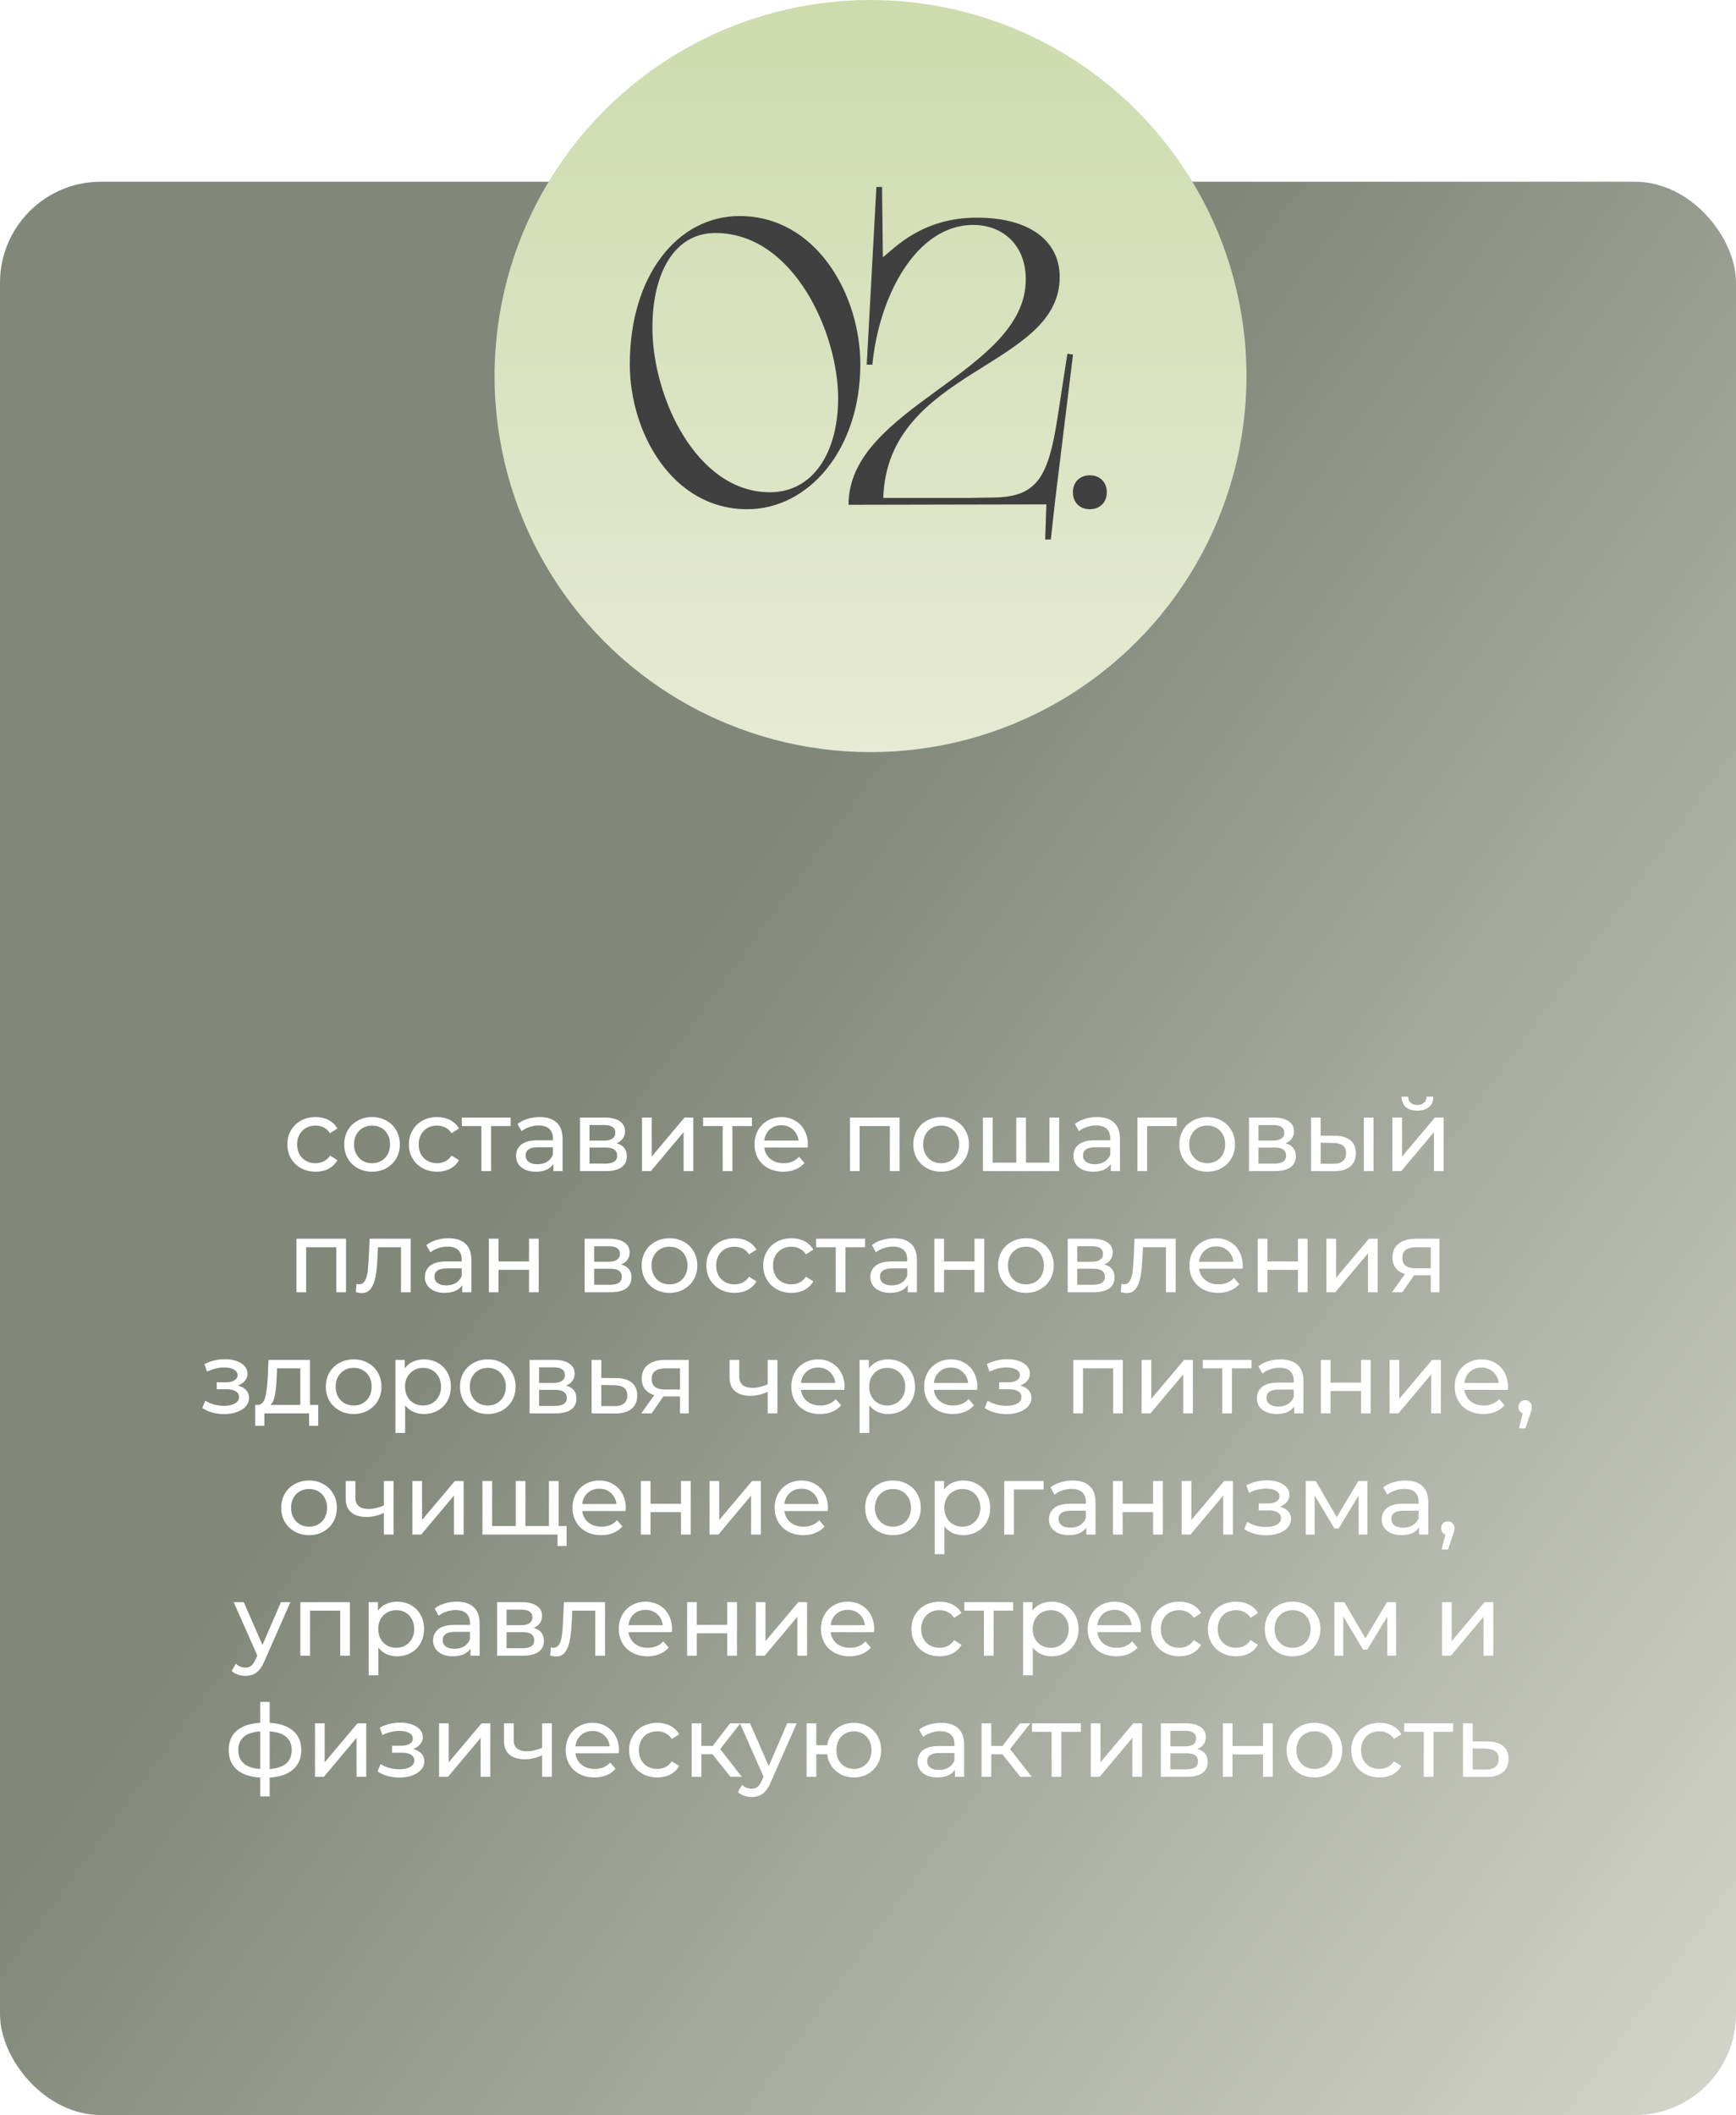 <?xml version="1.0" encoding="UTF-8"?> <svg xmlns="http://www.w3.org/2000/svg" width="344" height="419" viewBox="0 0 344 419" fill="none"><g filter="url(#filter0_b_9_51)"><rect y="36" width="344" height="383" rx="20" fill="url(#paint0_linear_9_51)"></rect></g><path d="M62.542 232.12C61.462 232.12 60.496 231.887 59.642 231.42C58.803 230.953 58.142 230.313 57.663 229.5C57.182 228.673 56.943 227.74 56.943 226.7C56.943 225.66 57.182 224.733 57.663 223.92C58.142 223.093 58.803 222.453 59.642 222C60.496 221.533 61.462 221.3 62.542 221.3C63.502 221.3 64.356 221.493 65.103 221.88C65.862 222.267 66.449 222.827 66.862 223.56L65.403 224.5C65.069 223.993 64.656 223.613 64.162 223.36C63.669 223.107 63.123 222.98 62.523 222.98C61.829 222.98 61.203 223.133 60.642 223.44C60.096 223.747 59.663 224.187 59.343 224.76C59.036 225.32 58.883 225.967 58.883 226.7C58.883 227.447 59.036 228.107 59.343 228.68C59.663 229.24 60.096 229.673 60.642 229.98C61.203 230.287 61.829 230.44 62.523 230.44C63.123 230.44 63.669 230.313 64.162 230.06C64.656 229.807 65.069 229.427 65.403 228.92L66.862 229.84C66.449 230.573 65.862 231.14 65.103 231.54C64.356 231.927 63.502 232.12 62.542 232.12ZM73.732 232.12C72.679 232.12 71.732 231.887 70.892 231.42C70.052 230.953 69.392 230.313 68.912 229.5C68.445 228.673 68.212 227.74 68.212 226.7C68.212 225.66 68.445 224.733 68.912 223.92C69.392 223.093 70.052 222.453 70.892 222C71.732 221.533 72.679 221.3 73.732 221.3C74.785 221.3 75.725 221.533 76.552 222C77.392 222.453 78.045 223.093 78.512 223.92C78.992 224.733 79.232 225.66 79.232 226.7C79.232 227.74 78.992 228.673 78.512 229.5C78.045 230.313 77.392 230.953 76.552 231.42C75.725 231.887 74.785 232.12 73.732 232.12ZM73.732 230.44C74.412 230.44 75.019 230.287 75.552 229.98C76.099 229.66 76.525 229.22 76.832 228.66C77.139 228.087 77.292 227.433 77.292 226.7C77.292 225.967 77.139 225.32 76.832 224.76C76.525 224.187 76.099 223.747 75.552 223.44C75.019 223.133 74.412 222.98 73.732 222.98C73.052 222.98 72.439 223.133 71.892 223.44C71.359 223.747 70.932 224.187 70.612 224.76C70.305 225.32 70.152 225.967 70.152 226.7C70.152 227.433 70.305 228.087 70.612 228.66C70.932 229.22 71.359 229.66 71.892 229.98C72.439 230.287 73.052 230.44 73.732 230.44ZM86.624 232.12C85.544 232.12 84.578 231.887 83.725 231.42C82.885 230.953 82.225 230.313 81.745 229.5C81.264 228.673 81.025 227.74 81.025 226.7C81.025 225.66 81.264 224.733 81.745 223.92C82.225 223.093 82.885 222.453 83.725 222C84.578 221.533 85.544 221.3 86.624 221.3C87.585 221.3 88.438 221.493 89.184 221.88C89.945 222.267 90.531 222.827 90.945 223.56L89.484 224.5C89.151 223.993 88.738 223.613 88.245 223.36C87.751 223.107 87.204 222.98 86.605 222.98C85.911 222.98 85.284 223.133 84.725 223.44C84.178 223.747 83.745 224.187 83.424 224.76C83.118 225.32 82.965 225.967 82.965 226.7C82.965 227.447 83.118 228.107 83.424 228.68C83.745 229.24 84.178 229.673 84.725 229.98C85.284 230.287 85.911 230.44 86.605 230.44C87.204 230.44 87.751 230.313 88.245 230.06C88.738 229.807 89.151 229.427 89.484 228.92L90.945 229.84C90.531 230.573 89.945 231.14 89.184 231.54C88.438 231.927 87.585 232.12 86.624 232.12ZM101.194 223.08H97.314V232H95.394V223.08H91.514V221.4H101.194V223.08ZM106.937 221.3C108.404 221.3 109.524 221.66 110.297 222.38C111.084 223.1 111.477 224.173 111.477 225.6V232H109.657V230.6C109.337 231.093 108.877 231.473 108.277 231.74C107.69 231.993 106.99 232.12 106.177 232.12C104.99 232.12 104.037 231.833 103.317 231.26C102.61 230.687 102.257 229.933 102.257 229C102.257 228.067 102.597 227.32 103.277 226.76C103.957 226.187 105.037 225.9 106.517 225.9H109.557V225.52C109.557 224.693 109.317 224.06 108.837 223.62C108.357 223.18 107.65 222.96 106.717 222.96C106.09 222.96 105.477 223.067 104.877 223.28C104.277 223.48 103.77 223.753 103.357 224.1L102.557 222.66C103.104 222.22 103.757 221.887 104.517 221.66C105.277 221.42 106.084 221.3 106.937 221.3ZM106.497 230.64C107.23 230.64 107.864 230.48 108.397 230.16C108.93 229.827 109.317 229.36 109.557 228.76V227.28H106.597C104.97 227.28 104.157 227.827 104.157 228.92C104.157 229.453 104.364 229.873 104.777 230.18C105.19 230.487 105.764 230.64 106.497 230.64ZM122.154 226.5C123.528 226.847 124.214 227.707 124.214 229.08C124.214 230.013 123.861 230.733 123.154 231.24C122.461 231.747 121.421 232 120.034 232H114.934V221.4H119.854C121.108 221.4 122.088 221.64 122.794 222.12C123.501 222.587 123.854 223.253 123.854 224.12C123.854 224.68 123.701 225.167 123.394 225.58C123.101 225.98 122.688 226.287 122.154 226.5ZM116.814 225.96H119.694C120.428 225.96 120.981 225.827 121.354 225.56C121.741 225.293 121.934 224.907 121.934 224.4C121.934 223.387 121.188 222.88 119.694 222.88H116.814V225.96ZM119.894 230.52C120.694 230.52 121.294 230.393 121.694 230.14C122.094 229.887 122.294 229.493 122.294 228.96C122.294 228.413 122.108 228.007 121.734 227.74C121.374 227.473 120.801 227.34 120.014 227.34H116.814V230.52H119.894ZM127.219 221.4H129.139V229.12L135.639 221.4H137.379V232H135.459V224.28L128.979 232H127.219V221.4ZM149.006 223.08H145.126V232H143.206V223.08H139.326V221.4H149.006V223.08ZM160.081 226.76C160.081 226.907 160.067 227.1 160.041 227.34H151.441C151.561 228.273 151.967 229.027 152.661 229.6C153.367 230.16 154.241 230.44 155.281 230.44C156.547 230.44 157.567 230.013 158.341 229.16L159.401 230.4C158.921 230.96 158.321 231.387 157.601 231.68C156.894 231.973 156.101 232.12 155.221 232.12C154.101 232.12 153.107 231.893 152.241 231.44C151.374 230.973 150.701 230.327 150.221 229.5C149.754 228.673 149.521 227.74 149.521 226.7C149.521 225.673 149.747 224.747 150.201 223.92C150.667 223.093 151.301 222.453 152.101 222C152.914 221.533 153.827 221.3 154.841 221.3C155.854 221.3 156.754 221.533 157.541 222C158.341 222.453 158.961 223.093 159.401 223.92C159.854 224.747 160.081 225.693 160.081 226.76ZM154.841 222.92C153.921 222.92 153.147 223.2 152.521 223.76C151.907 224.32 151.547 225.053 151.441 225.96H158.241C158.134 225.067 157.767 224.34 157.141 223.78C156.527 223.207 155.761 222.92 154.841 222.92ZM178.25 221.4V232H176.33V223.08H170.35V232H168.43V221.4H178.25ZM186.505 232.12C185.452 232.12 184.505 231.887 183.665 231.42C182.825 230.953 182.165 230.313 181.685 229.5C181.219 228.673 180.985 227.74 180.985 226.7C180.985 225.66 181.219 224.733 181.685 223.92C182.165 223.093 182.825 222.453 183.665 222C184.505 221.533 185.452 221.3 186.505 221.3C187.559 221.3 188.499 221.533 189.325 222C190.165 222.453 190.819 223.093 191.285 223.92C191.765 224.733 192.005 225.66 192.005 226.7C192.005 227.74 191.765 228.673 191.285 229.5C190.819 230.313 190.165 230.953 189.325 231.42C188.499 231.887 187.559 232.12 186.505 232.12ZM186.505 230.44C187.185 230.44 187.792 230.287 188.325 229.98C188.872 229.66 189.299 229.22 189.605 228.66C189.912 228.087 190.065 227.433 190.065 226.7C190.065 225.967 189.912 225.32 189.605 224.76C189.299 224.187 188.872 223.747 188.325 223.44C187.792 223.133 187.185 222.98 186.505 222.98C185.825 222.98 185.212 223.133 184.665 223.44C184.132 223.747 183.705 224.187 183.385 224.76C183.079 225.32 182.925 225.967 182.925 226.7C182.925 227.433 183.079 228.087 183.385 228.66C183.705 229.22 184.132 229.66 184.665 229.98C185.212 230.287 185.825 230.44 186.505 230.44ZM209.878 221.4V232H194.778V221.4H196.698V230.32H201.378V221.4H203.298V230.32H207.958V221.4H209.878ZM217.386 221.3C218.853 221.3 219.973 221.66 220.746 222.38C221.533 223.1 221.926 224.173 221.926 225.6V232H220.106V230.6C219.786 231.093 219.326 231.473 218.726 231.74C218.139 231.993 217.439 232.12 216.626 232.12C215.439 232.12 214.486 231.833 213.766 231.26C213.059 230.687 212.706 229.933 212.706 229C212.706 228.067 213.046 227.32 213.726 226.76C214.406 226.187 215.486 225.9 216.966 225.9H220.006V225.52C220.006 224.693 219.766 224.06 219.286 223.62C218.806 223.18 218.099 222.96 217.166 222.96C216.539 222.96 215.926 223.067 215.326 223.28C214.726 223.48 214.219 223.753 213.806 224.1L213.006 222.66C213.553 222.22 214.206 221.887 214.966 221.66C215.726 221.42 216.533 221.3 217.386 221.3ZM216.946 230.64C217.679 230.64 218.313 230.48 218.846 230.16C219.379 229.827 219.766 229.36 220.006 228.76V227.28H217.046C215.419 227.28 214.606 227.827 214.606 228.92C214.606 229.453 214.813 229.873 215.226 230.18C215.639 230.487 216.213 230.64 216.946 230.64ZM233.183 223.08H227.303V232H225.383V221.4H233.183V223.08ZM239.22 232.12C238.167 232.12 237.22 231.887 236.38 231.42C235.54 230.953 234.88 230.313 234.4 229.5C233.934 228.673 233.7 227.74 233.7 226.7C233.7 225.66 233.934 224.733 234.4 223.92C234.88 223.093 235.54 222.453 236.38 222C237.22 221.533 238.167 221.3 239.22 221.3C240.274 221.3 241.214 221.533 242.04 222C242.88 222.453 243.534 223.093 244 223.92C244.48 224.733 244.72 225.66 244.72 226.7C244.72 227.74 244.48 228.673 244 229.5C243.534 230.313 242.88 230.953 242.04 231.42C241.214 231.887 240.274 232.12 239.22 232.12ZM239.22 230.44C239.9 230.44 240.507 230.287 241.04 229.98C241.587 229.66 242.014 229.22 242.32 228.66C242.627 228.087 242.78 227.433 242.78 226.7C242.78 225.967 242.627 225.32 242.32 224.76C242.014 224.187 241.587 223.747 241.04 223.44C240.507 223.133 239.9 222.98 239.22 222.98C238.54 222.98 237.927 223.133 237.38 223.44C236.847 223.747 236.42 224.187 236.1 224.76C235.794 225.32 235.64 225.967 235.64 226.7C235.64 227.433 235.794 228.087 236.1 228.66C236.42 229.22 236.847 229.66 237.38 229.98C237.927 230.287 238.54 230.44 239.22 230.44ZM254.713 226.5C256.086 226.847 256.773 227.707 256.773 229.08C256.773 230.013 256.419 230.733 255.713 231.24C255.019 231.747 253.979 232 252.593 232H247.493V221.4H252.413C253.666 221.4 254.646 221.64 255.353 222.12C256.059 222.587 256.413 223.253 256.413 224.12C256.413 224.68 256.259 225.167 255.953 225.58C255.659 225.98 255.246 226.287 254.713 226.5ZM249.373 225.96H252.253C252.986 225.96 253.539 225.827 253.913 225.56C254.299 225.293 254.493 224.907 254.493 224.4C254.493 223.387 253.746 222.88 252.253 222.88H249.373V225.96ZM252.453 230.52C253.253 230.52 253.853 230.393 254.253 230.14C254.653 229.887 254.853 229.493 254.853 228.96C254.853 228.413 254.666 228.007 254.293 227.74C253.933 227.473 253.359 227.34 252.573 227.34H249.373V230.52H252.453ZM264.558 225C265.891 225.013 266.911 225.32 267.618 225.92C268.325 226.52 268.678 227.367 268.678 228.46C268.678 229.607 268.291 230.493 267.518 231.12C266.758 231.733 265.665 232.033 264.238 232.02L259.778 232V221.4H261.698V224.98L264.558 225ZM270.258 221.4H272.178V232H270.258V221.4ZM264.098 230.56C264.965 230.573 265.618 230.4 266.058 230.04C266.511 229.68 266.738 229.147 266.738 228.44C266.738 227.747 266.518 227.24 266.078 226.92C265.638 226.6 264.978 226.433 264.098 226.42L261.698 226.38V230.54L264.098 230.56ZM275.911 221.4H277.831V229.12L284.331 221.4H286.071V232H284.151V224.28L277.671 232H275.911V221.4ZM280.871 220.02C279.884 220.02 279.117 219.787 278.571 219.32C278.024 218.84 277.744 218.153 277.731 217.26H279.031C279.044 217.753 279.211 218.153 279.531 218.46C279.864 218.753 280.304 218.9 280.851 218.9C281.397 218.9 281.837 218.753 282.171 218.46C282.504 218.153 282.677 217.753 282.691 217.26H284.031C284.017 218.153 283.731 218.84 283.171 219.32C282.611 219.787 281.844 220.02 280.871 220.02ZM68.563 245.4V256H66.643V247.08H60.663V256H58.743V245.4H68.563ZM81.378 245.4V256H79.458V247.08H74.898L74.778 249.44C74.711 250.867 74.585 252.06 74.398 253.02C74.211 253.967 73.905 254.727 73.478 255.3C73.051 255.873 72.458 256.16 71.698 256.16C71.351 256.16 70.958 256.1 70.518 255.98L70.638 254.36C70.811 254.4 70.971 254.42 71.118 254.42C71.651 254.42 72.051 254.187 72.318 253.72C72.585 253.253 72.758 252.7 72.838 252.06C72.918 251.42 72.991 250.507 73.058 249.32L73.238 245.4H81.378ZM88.871 245.3C90.337 245.3 91.457 245.66 92.231 246.38C93.017 247.1 93.41 248.173 93.41 249.6V256H91.591V254.6C91.27 255.093 90.811 255.473 90.21 255.74C89.624 255.993 88.924 256.12 88.111 256.12C86.924 256.12 85.971 255.833 85.251 255.26C84.544 254.687 84.191 253.933 84.191 253C84.191 252.067 84.531 251.32 85.21 250.76C85.891 250.187 86.971 249.9 88.451 249.9H91.49V249.52C91.49 248.693 91.251 248.06 90.77 247.62C90.29 247.18 89.584 246.96 88.65 246.96C88.024 246.96 87.41 247.067 86.811 247.28C86.21 247.48 85.704 247.753 85.29 248.1L84.49 246.66C85.037 246.22 85.691 245.887 86.451 245.66C87.21 245.42 88.017 245.3 88.871 245.3ZM88.43 254.64C89.164 254.64 89.797 254.48 90.331 254.16C90.864 253.827 91.251 253.36 91.49 252.76V251.28H88.531C86.904 251.28 86.091 251.827 86.091 252.92C86.091 253.453 86.297 253.873 86.71 254.18C87.124 254.487 87.697 254.64 88.43 254.64ZM96.868 245.4H98.788V249.9H104.828V245.4H106.748V256H104.828V251.56H98.788V256H96.868V245.4ZM123.072 250.5C124.446 250.847 125.132 251.707 125.132 253.08C125.132 254.013 124.779 254.733 124.072 255.24C123.379 255.747 122.339 256 120.952 256H115.852V245.4H120.772C122.026 245.4 123.006 245.64 123.712 246.12C124.419 246.587 124.772 247.253 124.772 248.12C124.772 248.68 124.619 249.167 124.312 249.58C124.019 249.98 123.606 250.287 123.072 250.5ZM117.732 249.96H120.612C121.346 249.96 121.899 249.827 122.272 249.56C122.659 249.293 122.852 248.907 122.852 248.4C122.852 247.387 122.106 246.88 120.612 246.88H117.732V249.96ZM120.812 254.52C121.612 254.52 122.212 254.393 122.612 254.14C123.012 253.887 123.212 253.493 123.212 252.96C123.212 252.413 123.026 252.007 122.652 251.74C122.292 251.473 121.719 251.34 120.932 251.34H117.732V254.52H120.812ZM132.677 256.12C131.624 256.12 130.677 255.887 129.837 255.42C128.997 254.953 128.337 254.313 127.857 253.5C127.391 252.673 127.157 251.74 127.157 250.7C127.157 249.66 127.391 248.733 127.857 247.92C128.337 247.093 128.997 246.453 129.837 246C130.677 245.533 131.624 245.3 132.677 245.3C133.731 245.3 134.671 245.533 135.497 246C136.337 246.453 136.991 247.093 137.457 247.92C137.937 248.733 138.177 249.66 138.177 250.7C138.177 251.74 137.937 252.673 137.457 253.5C136.991 254.313 136.337 254.953 135.497 255.42C134.671 255.887 133.731 256.12 132.677 256.12ZM132.677 254.44C133.357 254.44 133.964 254.287 134.497 253.98C135.044 253.66 135.471 253.22 135.777 252.66C136.084 252.087 136.237 251.433 136.237 250.7C136.237 249.967 136.084 249.32 135.777 248.76C135.471 248.187 135.044 247.747 134.497 247.44C133.964 247.133 133.357 246.98 132.677 246.98C131.997 246.98 131.384 247.133 130.837 247.44C130.304 247.747 129.877 248.187 129.557 248.76C129.251 249.32 129.097 249.967 129.097 250.7C129.097 251.433 129.251 252.087 129.557 252.66C129.877 253.22 130.304 253.66 130.837 253.98C131.384 254.287 131.997 254.44 132.677 254.44ZM145.57 256.12C144.49 256.12 143.523 255.887 142.67 255.42C141.83 254.953 141.17 254.313 140.69 253.5C140.21 252.673 139.97 251.74 139.97 250.7C139.97 249.66 140.21 248.733 140.69 247.92C141.17 247.093 141.83 246.453 142.67 246C143.523 245.533 144.49 245.3 145.57 245.3C146.53 245.3 147.383 245.493 148.13 245.88C148.89 246.267 149.477 246.827 149.89 247.56L148.43 248.5C148.097 247.993 147.683 247.613 147.19 247.36C146.697 247.107 146.15 246.98 145.55 246.98C144.857 246.98 144.23 247.133 143.67 247.44C143.123 247.747 142.69 248.187 142.37 248.76C142.063 249.32 141.91 249.967 141.91 250.7C141.91 251.447 142.063 252.107 142.37 252.68C142.69 253.24 143.123 253.673 143.67 253.98C144.23 254.287 144.857 254.44 145.55 254.44C146.15 254.44 146.697 254.313 147.19 254.06C147.683 253.807 148.097 253.427 148.43 252.92L149.89 253.84C149.477 254.573 148.89 255.14 148.13 255.54C147.383 255.927 146.53 256.12 145.57 256.12ZM156.839 256.12C155.759 256.12 154.793 255.887 153.939 255.42C153.099 254.953 152.439 254.313 151.959 253.5C151.479 252.673 151.239 251.74 151.239 250.7C151.239 249.66 151.479 248.733 151.959 247.92C152.439 247.093 153.099 246.453 153.939 246C154.793 245.533 155.759 245.3 156.839 245.3C157.799 245.3 158.653 245.493 159.399 245.88C160.159 246.267 160.746 246.827 161.159 247.56L159.699 248.5C159.366 247.993 158.953 247.613 158.459 247.36C157.966 247.107 157.419 246.98 156.819 246.98C156.126 246.98 155.499 247.133 154.939 247.44C154.393 247.747 153.959 248.187 153.639 248.76C153.333 249.32 153.179 249.967 153.179 250.7C153.179 251.447 153.333 252.107 153.639 252.68C153.959 253.24 154.393 253.673 154.939 253.98C155.499 254.287 156.126 254.44 156.819 254.44C157.419 254.44 157.966 254.313 158.459 254.06C158.953 253.807 159.366 253.427 159.699 252.92L161.159 253.84C160.746 254.573 160.159 255.14 159.399 255.54C158.653 255.927 157.799 256.12 156.839 256.12ZM171.408 247.08H167.528V256H165.608V247.08H161.728V245.4H171.408V247.08ZM177.152 245.3C178.618 245.3 179.738 245.66 180.512 246.38C181.298 247.1 181.692 248.173 181.692 249.6V256H179.872V254.6C179.552 255.093 179.092 255.473 178.492 255.74C177.905 255.993 177.205 256.12 176.392 256.12C175.205 256.12 174.252 255.833 173.532 255.26C172.825 254.687 172.472 253.933 172.472 253C172.472 252.067 172.812 251.32 173.492 250.76C174.172 250.187 175.252 249.9 176.732 249.9H179.772V249.52C179.772 248.693 179.532 248.06 179.052 247.62C178.572 247.18 177.865 246.96 176.932 246.96C176.305 246.96 175.692 247.067 175.092 247.28C174.492 247.48 173.985 247.753 173.572 248.1L172.772 246.66C173.318 246.22 173.972 245.887 174.732 245.66C175.492 245.42 176.298 245.3 177.152 245.3ZM176.712 254.64C177.445 254.64 178.078 254.48 178.612 254.16C179.145 253.827 179.532 253.36 179.772 252.76V251.28H176.812C175.185 251.28 174.372 251.827 174.372 252.92C174.372 253.453 174.578 253.873 174.992 254.18C175.405 254.487 175.978 254.64 176.712 254.64ZM185.149 245.4H187.069V249.9H193.109V245.4H195.029V256H193.109V251.56H187.069V256H185.149V245.4ZM203.302 256.12C202.249 256.12 201.302 255.887 200.462 255.42C199.622 254.953 198.962 254.313 198.482 253.5C198.016 252.673 197.782 251.74 197.782 250.7C197.782 249.66 198.016 248.733 198.482 247.92C198.962 247.093 199.622 246.453 200.462 246C201.302 245.533 202.249 245.3 203.302 245.3C204.356 245.3 205.296 245.533 206.122 246C206.962 246.453 207.616 247.093 208.082 247.92C208.562 248.733 208.802 249.66 208.802 250.7C208.802 251.74 208.562 252.673 208.082 253.5C207.616 254.313 206.962 254.953 206.122 255.42C205.296 255.887 204.356 256.12 203.302 256.12ZM203.302 254.44C203.982 254.44 204.589 254.287 205.122 253.98C205.669 253.66 206.096 253.22 206.402 252.66C206.709 252.087 206.862 251.433 206.862 250.7C206.862 249.967 206.709 249.32 206.402 248.76C206.096 248.187 205.669 247.747 205.122 247.44C204.589 247.133 203.982 246.98 203.302 246.98C202.622 246.98 202.009 247.133 201.462 247.44C200.929 247.747 200.502 248.187 200.182 248.76C199.876 249.32 199.722 249.967 199.722 250.7C199.722 251.433 199.876 252.087 200.182 252.66C200.502 253.22 200.929 253.66 201.462 253.98C202.009 254.287 202.622 254.44 203.302 254.44ZM218.795 250.5C220.168 250.847 220.855 251.707 220.855 253.08C220.855 254.013 220.502 254.733 219.795 255.24C219.102 255.747 218.062 256 216.675 256H211.575V245.4H216.495C217.748 245.4 218.728 245.64 219.435 246.12C220.142 246.587 220.495 247.253 220.495 248.12C220.495 248.68 220.342 249.167 220.035 249.58C219.742 249.98 219.328 250.287 218.795 250.5ZM213.455 249.96H216.335C217.068 249.96 217.622 249.827 217.995 249.56C218.382 249.293 218.575 248.907 218.575 248.4C218.575 247.387 217.828 246.88 216.335 246.88H213.455V249.96ZM216.535 254.52C217.335 254.52 217.935 254.393 218.335 254.14C218.735 253.887 218.935 253.493 218.935 252.96C218.935 252.413 218.748 252.007 218.375 251.74C218.015 251.473 217.442 251.34 216.655 251.34H213.455V254.52H216.535ZM232.96 245.4V256H231.04V247.08H226.48L226.36 249.44C226.293 250.867 226.167 252.06 225.98 253.02C225.793 253.967 225.487 254.727 225.06 255.3C224.633 255.873 224.04 256.16 223.28 256.16C222.933 256.16 222.54 256.1 222.1 255.98L222.22 254.36C222.393 254.4 222.553 254.42 222.7 254.42C223.233 254.42 223.633 254.187 223.9 253.72C224.167 253.253 224.34 252.7 224.42 252.06C224.5 251.42 224.573 250.507 224.64 249.32L224.82 245.4H232.96ZM246.253 250.76C246.253 250.907 246.239 251.1 246.213 251.34H237.613C237.733 252.273 238.139 253.027 238.833 253.6C239.539 254.16 240.413 254.44 241.453 254.44C242.719 254.44 243.739 254.013 244.513 253.16L245.573 254.4C245.093 254.96 244.493 255.387 243.773 255.68C243.066 255.973 242.273 256.12 241.393 256.12C240.273 256.12 239.279 255.893 238.413 255.44C237.546 254.973 236.873 254.327 236.393 253.5C235.926 252.673 235.693 251.74 235.693 250.7C235.693 249.673 235.919 248.747 236.373 247.92C236.839 247.093 237.473 246.453 238.273 246C239.086 245.533 239.999 245.3 241.013 245.3C242.026 245.3 242.926 245.533 243.713 246C244.513 246.453 245.133 247.093 245.573 247.92C246.026 248.747 246.253 249.693 246.253 250.76ZM241.013 246.92C240.093 246.92 239.319 247.2 238.693 247.76C238.079 248.32 237.719 249.053 237.613 249.96H244.413C244.306 249.067 243.939 248.34 243.313 247.78C242.699 247.207 241.933 246.92 241.013 246.92ZM249.231 245.4H251.151V249.9H257.191V245.4H259.111V256H257.191V251.56H251.151V256H249.231V245.4ZM262.844 245.4H264.764V253.12L271.264 245.4H273.004V256H271.084V248.28L264.604 256H262.844V245.4ZM285.231 245.4V256H283.511V252.64H280.431H280.211L277.891 256H275.831L278.411 252.38C277.611 252.14 276.998 251.747 276.571 251.2C276.144 250.64 275.931 249.947 275.931 249.12C275.931 247.907 276.344 246.987 277.171 246.36C277.998 245.72 279.138 245.4 280.591 245.4H285.231ZM277.891 249.18C277.891 249.887 278.111 250.413 278.551 250.76C279.004 251.093 279.678 251.26 280.571 251.26H283.511V247.08H280.651C278.811 247.08 277.891 247.78 277.891 249.18ZM47.129 274.48C47.836 274.667 48.383 274.967 48.769 275.38C49.156 275.793 49.349 276.307 49.349 276.92C49.349 277.547 49.136 278.107 48.709 278.6C48.283 279.08 47.689 279.46 46.929 279.74C46.183 280.007 45.343 280.14 44.409 280.14C43.623 280.14 42.849 280.04 42.089 279.84C41.343 279.627 40.676 279.327 40.089 278.94L40.669 277.48C41.176 277.8 41.756 278.053 42.409 278.24C43.063 278.413 43.723 278.5 44.389 278.5C45.296 278.5 46.016 278.347 46.549 278.04C47.096 277.72 47.369 277.293 47.369 276.76C47.369 276.267 47.149 275.887 46.709 275.62C46.283 275.353 45.676 275.22 44.889 275.22H42.949V273.84H44.749C45.469 273.84 46.036 273.713 46.449 273.46C46.863 273.207 47.069 272.86 47.069 272.42C47.069 271.94 46.823 271.567 46.329 271.3C45.849 271.033 45.196 270.9 44.369 270.9C43.316 270.9 42.203 271.173 41.029 271.72L40.509 270.24C41.803 269.587 43.156 269.26 44.569 269.26C45.423 269.26 46.189 269.38 46.869 269.62C47.549 269.86 48.083 270.2 48.469 270.64C48.856 271.08 49.049 271.58 49.049 272.14C49.049 272.66 48.876 273.127 48.529 273.54C48.183 273.953 47.716 274.267 47.129 274.48ZM63.048 278.32V282.46H61.248V280H52.388V282.46H50.568V278.32H51.128C51.808 278.28 52.275 277.8 52.528 276.88C52.782 275.96 52.955 274.66 53.048 272.98L53.208 269.4H61.428V278.32H63.048ZM54.808 273.12C54.755 274.453 54.642 275.56 54.468 276.44C54.308 277.307 54.008 277.933 53.568 278.32H59.508V271.08H54.908L54.808 273.12ZM70.09 280.12C69.036 280.12 68.09 279.887 67.249 279.42C66.409 278.953 65.749 278.313 65.269 277.5C64.803 276.673 64.57 275.74 64.57 274.7C64.57 273.66 64.803 272.733 65.269 271.92C65.749 271.093 66.409 270.453 67.249 270C68.09 269.533 69.036 269.3 70.09 269.3C71.143 269.3 72.083 269.533 72.909 270C73.749 270.453 74.403 271.093 74.87 271.92C75.35 272.733 75.59 273.66 75.59 274.7C75.59 275.74 75.35 276.673 74.87 277.5C74.403 278.313 73.749 278.953 72.909 279.42C72.083 279.887 71.143 280.12 70.09 280.12ZM70.09 278.44C70.769 278.44 71.376 278.287 71.909 277.98C72.456 277.66 72.883 277.22 73.189 276.66C73.496 276.087 73.65 275.433 73.65 274.7C73.65 273.967 73.496 273.32 73.189 272.76C72.883 272.187 72.456 271.747 71.909 271.44C71.376 271.133 70.769 270.98 70.09 270.98C69.409 270.98 68.796 271.133 68.249 271.44C67.716 271.747 67.29 272.187 66.969 272.76C66.663 273.32 66.51 273.967 66.51 274.7C66.51 275.433 66.663 276.087 66.969 276.66C67.29 277.22 67.716 277.66 68.249 277.98C68.796 278.287 69.409 278.44 70.09 278.44ZM83.982 269.3C85.009 269.3 85.929 269.527 86.742 269.98C87.555 270.433 88.189 271.067 88.642 271.88C89.109 272.693 89.342 273.633 89.342 274.7C89.342 275.767 89.109 276.713 88.642 277.54C88.189 278.353 87.555 278.987 86.742 279.44C85.929 279.893 85.009 280.12 83.982 280.12C83.222 280.12 82.522 279.973 81.882 279.68C81.255 279.387 80.722 278.96 80.282 278.4V283.88H78.362V269.4H80.202V271.08C80.629 270.493 81.169 270.053 81.822 269.76C82.475 269.453 83.195 269.3 83.982 269.3ZM83.822 278.44C84.502 278.44 85.109 278.287 85.642 277.98C86.189 277.66 86.615 277.22 86.922 276.66C87.242 276.087 87.402 275.433 87.402 274.7C87.402 273.967 87.242 273.32 86.922 272.76C86.615 272.187 86.189 271.747 85.642 271.44C85.109 271.133 84.502 270.98 83.822 270.98C83.155 270.98 82.549 271.14 82.002 271.46C81.469 271.767 81.042 272.2 80.722 272.76C80.415 273.32 80.262 273.967 80.262 274.7C80.262 275.433 80.415 276.087 80.722 276.66C81.029 277.22 81.455 277.66 82.002 277.98C82.549 278.287 83.155 278.44 83.822 278.44ZM96.671 280.12C95.618 280.12 94.671 279.887 93.832 279.42C92.992 278.953 92.332 278.313 91.852 277.5C91.385 276.673 91.151 275.74 91.151 274.7C91.151 273.66 91.385 272.733 91.852 271.92C92.332 271.093 92.992 270.453 93.832 270C94.671 269.533 95.618 269.3 96.671 269.3C97.725 269.3 98.665 269.533 99.492 270C100.331 270.453 100.985 271.093 101.451 271.92C101.931 272.733 102.171 273.66 102.171 274.7C102.171 275.74 101.931 276.673 101.451 277.5C100.985 278.313 100.331 278.953 99.492 279.42C98.665 279.887 97.725 280.12 96.671 280.12ZM96.671 278.44C97.352 278.44 97.958 278.287 98.492 277.98C99.038 277.66 99.465 277.22 99.772 276.66C100.078 276.087 100.231 275.433 100.231 274.7C100.231 273.967 100.078 273.32 99.772 272.76C99.465 272.187 99.038 271.747 98.492 271.44C97.958 271.133 97.352 270.98 96.671 270.98C95.992 270.98 95.378 271.133 94.832 271.44C94.298 271.747 93.871 272.187 93.552 272.76C93.245 273.32 93.091 273.967 93.091 274.7C93.091 275.433 93.245 276.087 93.552 276.66C93.871 277.22 94.298 277.66 94.832 277.98C95.378 278.287 95.992 278.44 96.671 278.44ZM112.164 274.5C113.537 274.847 114.224 275.707 114.224 277.08C114.224 278.013 113.871 278.733 113.164 279.24C112.471 279.747 111.431 280 110.044 280H104.944V269.4H109.864C111.117 269.4 112.097 269.64 112.804 270.12C113.511 270.587 113.864 271.253 113.864 272.12C113.864 272.68 113.711 273.167 113.404 273.58C113.111 273.98 112.697 274.287 112.164 274.5ZM106.824 273.96H109.704C110.437 273.96 110.991 273.827 111.364 273.56C111.751 273.293 111.944 272.907 111.944 272.4C111.944 271.387 111.197 270.88 109.704 270.88H106.824V273.96ZM109.904 278.52C110.704 278.52 111.304 278.393 111.704 278.14C112.104 277.887 112.304 277.493 112.304 276.96C112.304 276.413 112.117 276.007 111.744 275.74C111.384 275.473 110.811 275.34 110.024 275.34H106.824V278.52H109.904ZM122.129 273C123.476 273.013 124.502 273.32 125.209 273.92C125.916 274.52 126.269 275.367 126.269 276.46C126.269 277.607 125.882 278.493 125.109 279.12C124.349 279.733 123.256 280.033 121.829 280.02L117.229 280V269.4H119.149V272.98L122.129 273ZM121.669 278.56C122.536 278.573 123.189 278.4 123.629 278.04C124.082 277.68 124.309 277.147 124.309 276.44C124.309 275.747 124.089 275.24 123.649 274.92C123.222 274.6 122.562 274.433 121.669 274.42L119.149 274.38V278.54L121.669 278.56ZM136.471 269.4V280H134.751V276.64H131.671H131.451L129.131 280H127.071L129.651 276.38C128.851 276.14 128.238 275.747 127.811 275.2C127.385 274.64 127.171 273.947 127.171 273.12C127.171 271.907 127.585 270.987 128.411 270.36C129.238 269.72 130.378 269.4 131.831 269.4H136.471ZM129.131 273.18C129.131 273.887 129.351 274.413 129.791 274.76C130.245 275.093 130.918 275.26 131.811 275.26H134.751V271.08H131.891C130.051 271.08 129.131 271.78 129.131 273.18ZM154.049 269.4V280H152.129V275.72C150.982 276.253 149.842 276.52 148.709 276.52C147.389 276.52 146.369 276.213 145.649 275.6C144.929 274.987 144.569 274.067 144.569 272.84V269.4H146.489V272.72C146.489 273.453 146.715 274.007 147.169 274.38C147.635 274.753 148.282 274.94 149.109 274.94C150.042 274.94 151.049 274.707 152.129 274.24V269.4H154.049ZM167.356 274.76C167.356 274.907 167.343 275.1 167.316 275.34H158.716C158.836 276.273 159.243 277.027 159.936 277.6C160.643 278.16 161.516 278.44 162.556 278.44C163.823 278.44 164.843 278.013 165.616 277.16L166.676 278.4C166.196 278.96 165.596 279.387 164.876 279.68C164.169 279.973 163.376 280.12 162.496 280.12C161.376 280.12 160.383 279.893 159.516 279.44C158.649 278.973 157.976 278.327 157.496 277.5C157.029 276.673 156.796 275.74 156.796 274.7C156.796 273.673 157.023 272.747 157.476 271.92C157.943 271.093 158.576 270.453 159.376 270C160.189 269.533 161.103 269.3 162.116 269.3C163.129 269.3 164.029 269.533 164.816 270C165.616 270.453 166.236 271.093 166.676 271.92C167.129 272.747 167.356 273.693 167.356 274.76ZM162.116 270.92C161.196 270.92 160.423 271.2 159.796 271.76C159.183 272.32 158.823 273.053 158.716 273.96H165.516C165.409 273.067 165.043 272.34 164.416 271.78C163.803 271.207 163.036 270.92 162.116 270.92ZM175.955 269.3C176.981 269.3 177.901 269.527 178.715 269.98C179.528 270.433 180.161 271.067 180.615 271.88C181.081 272.693 181.315 273.633 181.315 274.7C181.315 275.767 181.081 276.713 180.615 277.54C180.161 278.353 179.528 278.987 178.715 279.44C177.901 279.893 176.981 280.12 175.955 280.12C175.195 280.12 174.495 279.973 173.855 279.68C173.228 279.387 172.695 278.96 172.255 278.4V283.88H170.335V269.4H172.175V271.08C172.601 270.493 173.141 270.053 173.795 269.76C174.448 269.453 175.168 269.3 175.955 269.3ZM175.795 278.44C176.475 278.44 177.081 278.287 177.615 277.98C178.161 277.66 178.588 277.22 178.895 276.66C179.215 276.087 179.375 275.433 179.375 274.7C179.375 273.967 179.215 273.32 178.895 272.76C178.588 272.187 178.161 271.747 177.615 271.44C177.081 271.133 176.475 270.98 175.795 270.98C175.128 270.98 174.521 271.14 173.975 271.46C173.441 271.767 173.015 272.2 172.695 272.76C172.388 273.32 172.235 273.967 172.235 274.7C172.235 275.433 172.388 276.087 172.695 276.66C173.001 277.22 173.428 277.66 173.975 277.98C174.521 278.287 175.128 278.44 175.795 278.44ZM193.684 274.76C193.684 274.907 193.671 275.1 193.644 275.34H185.044C185.164 276.273 185.571 277.027 186.264 277.6C186.971 278.16 187.844 278.44 188.884 278.44C190.151 278.44 191.171 278.013 191.944 277.16L193.004 278.4C192.524 278.96 191.924 279.387 191.204 279.68C190.497 279.973 189.704 280.12 188.824 280.12C187.704 280.12 186.711 279.893 185.844 279.44C184.977 278.973 184.304 278.327 183.824 277.5C183.357 276.673 183.124 275.74 183.124 274.7C183.124 273.673 183.351 272.747 183.804 271.92C184.271 271.093 184.904 270.453 185.704 270C186.517 269.533 187.431 269.3 188.444 269.3C189.457 269.3 190.357 269.533 191.144 270C191.944 270.453 192.564 271.093 193.004 271.92C193.457 272.747 193.684 273.693 193.684 274.76ZM188.444 270.92C187.524 270.92 186.751 271.2 186.124 271.76C185.511 272.32 185.151 273.053 185.044 273.96H191.844C191.737 273.067 191.371 272.34 190.744 271.78C190.131 271.207 189.364 270.92 188.444 270.92ZM202.168 274.48C202.875 274.667 203.422 274.967 203.808 275.38C204.195 275.793 204.388 276.307 204.388 276.92C204.388 277.547 204.175 278.107 203.748 278.6C203.322 279.08 202.728 279.46 201.968 279.74C201.222 280.007 200.382 280.14 199.448 280.14C198.662 280.14 197.888 280.04 197.128 279.84C196.382 279.627 195.715 279.327 195.128 278.94L195.708 277.48C196.215 277.8 196.795 278.053 197.448 278.24C198.102 278.413 198.762 278.5 199.428 278.5C200.335 278.5 201.055 278.347 201.588 278.04C202.135 277.72 202.408 277.293 202.408 276.76C202.408 276.267 202.188 275.887 201.748 275.62C201.322 275.353 200.715 275.22 199.928 275.22H197.988V273.84H199.788C200.508 273.84 201.075 273.713 201.488 273.46C201.902 273.207 202.108 272.86 202.108 272.42C202.108 271.94 201.862 271.567 201.368 271.3C200.888 271.033 200.235 270.9 199.408 270.9C198.355 270.9 197.242 271.173 196.068 271.72L195.548 270.24C196.842 269.587 198.195 269.26 199.608 269.26C200.462 269.26 201.228 269.38 201.908 269.62C202.588 269.86 203.122 270.2 203.508 270.64C203.895 271.08 204.088 271.58 204.088 272.14C204.088 272.66 203.915 273.127 203.568 273.54C203.222 273.953 202.755 274.267 202.168 274.48ZM222.498 269.4V280H220.578V271.08H214.598V280H212.678V269.4H222.498ZM226.214 269.4H228.134V277.12L234.634 269.4H236.374V280H234.454V272.28L227.974 280H226.214V269.4ZM248 271.08H244.12V280H242.2V271.08H238.32V269.4H248V271.08ZM253.744 269.3C255.21 269.3 256.33 269.66 257.104 270.38C257.89 271.1 258.284 272.173 258.284 273.6V280H256.464V278.6C256.144 279.093 255.684 279.473 255.084 279.74C254.497 279.993 253.797 280.12 252.984 280.12C251.797 280.12 250.844 279.833 250.124 279.26C249.417 278.687 249.064 277.933 249.064 277C249.064 276.067 249.404 275.32 250.084 274.76C250.764 274.187 251.844 273.9 253.324 273.9H256.364V273.52C256.364 272.693 256.124 272.06 255.644 271.62C255.164 271.18 254.457 270.96 253.524 270.96C252.897 270.96 252.284 271.067 251.684 271.28C251.084 271.48 250.577 271.753 250.164 272.1L249.364 270.66C249.91 270.22 250.564 269.887 251.324 269.66C252.084 269.42 252.89 269.3 253.744 269.3ZM253.304 278.64C254.037 278.64 254.67 278.48 255.204 278.16C255.737 277.827 256.124 277.36 256.364 276.76V275.28H253.404C251.777 275.28 250.964 275.827 250.964 276.92C250.964 277.453 251.17 277.873 251.584 278.18C251.997 278.487 252.57 278.64 253.304 278.64ZM261.741 269.4H263.661V273.9H269.701V269.4H271.621V280H269.701V275.56H263.661V280H261.741V269.4ZM275.354 269.4H277.274V277.12L283.774 269.4H285.514V280H283.594V272.28L277.114 280H275.354V269.4ZM298.821 274.76C298.821 274.907 298.808 275.1 298.781 275.34H290.181C290.301 276.273 290.708 277.027 291.401 277.6C292.108 278.16 292.981 278.44 294.021 278.44C295.288 278.44 296.308 278.013 297.081 277.16L298.141 278.4C297.661 278.96 297.061 279.387 296.341 279.68C295.634 279.973 294.841 280.12 293.961 280.12C292.841 280.12 291.848 279.893 290.981 279.44C290.114 278.973 289.441 278.327 288.961 277.5C288.494 276.673 288.261 275.74 288.261 274.7C288.261 273.673 288.488 272.747 288.941 271.92C289.408 271.093 290.041 270.453 290.841 270C291.654 269.533 292.568 269.3 293.581 269.3C294.594 269.3 295.494 269.533 296.281 270C297.081 270.453 297.701 271.093 298.141 271.92C298.594 272.747 298.821 273.693 298.821 274.76ZM293.581 270.92C292.661 270.92 291.888 271.2 291.261 271.76C290.648 272.32 290.288 273.053 290.181 273.96H296.981C296.874 273.067 296.508 272.34 295.881 271.78C295.268 271.207 294.501 270.92 293.581 270.92ZM302.239 277.38C302.613 277.38 302.919 277.513 303.159 277.78C303.413 278.033 303.539 278.353 303.539 278.74C303.539 278.94 303.513 279.133 303.459 279.32C303.419 279.507 303.333 279.793 303.199 280.18L302.259 282.96H300.999L301.739 279.98C301.486 279.887 301.279 279.733 301.119 279.52C300.973 279.293 300.899 279.033 300.899 278.74C300.899 278.34 301.026 278.013 301.279 277.76C301.533 277.507 301.853 277.38 302.239 277.38ZM61.252 304.12C60.198 304.12 59.252 303.887 58.412 303.42C57.572 302.953 56.912 302.313 56.432 301.5C55.965 300.673 55.732 299.74 55.732 298.7C55.732 297.66 55.965 296.733 56.432 295.92C56.912 295.093 57.572 294.453 58.412 294C59.252 293.533 60.198 293.3 61.252 293.3C62.305 293.3 63.245 293.533 64.072 294C64.912 294.453 65.565 295.093 66.032 295.92C66.512 296.733 66.752 297.66 66.752 298.7C66.752 299.74 66.512 300.673 66.032 301.5C65.565 302.313 64.912 302.953 64.072 303.42C63.245 303.887 62.305 304.12 61.252 304.12ZM61.252 302.44C61.932 302.44 62.538 302.287 63.072 301.98C63.618 301.66 64.045 301.22 64.352 300.66C64.658 300.087 64.812 299.433 64.812 298.7C64.812 297.967 64.658 297.32 64.352 296.76C64.045 296.187 63.618 295.747 63.072 295.44C62.538 295.133 61.932 294.98 61.252 294.98C60.572 294.98 59.958 295.133 59.412 295.44C58.878 295.747 58.452 296.187 58.132 296.76C57.825 297.32 57.672 297.967 57.672 298.7C57.672 299.433 57.825 300.087 58.132 300.66C58.452 301.22 58.878 301.66 59.412 301.98C59.958 302.287 60.572 302.44 61.252 302.44ZM77.984 293.4V304H76.064V299.72C74.917 300.253 73.777 300.52 72.644 300.52C71.324 300.52 70.304 300.213 69.584 299.6C68.864 298.987 68.504 298.067 68.504 296.84V293.4H70.424V296.72C70.424 297.453 70.651 298.007 71.104 298.38C71.571 298.753 72.217 298.94 73.044 298.94C73.977 298.94 74.984 298.707 76.064 298.24V293.4H77.984ZM81.712 293.4H83.632V301.12L90.132 293.4H91.872V304H89.952V296.28L83.472 304H81.712V293.4ZM110.698 293.4V304H95.598V293.4H97.518V302.32H102.198V293.4H104.118V302.32H108.778V293.4H110.698ZM112.278 302.32V306.26H110.478V304H108.698V302.32H112.278ZM124.006 298.76C124.006 298.907 123.993 299.1 123.966 299.34H115.366C115.486 300.273 115.893 301.027 116.586 301.6C117.293 302.16 118.166 302.44 119.206 302.44C120.473 302.44 121.493 302.013 122.266 301.16L123.326 302.4C122.846 302.96 122.246 303.387 121.526 303.68C120.82 303.973 120.026 304.12 119.146 304.12C118.026 304.12 117.033 303.893 116.166 303.44C115.3 302.973 114.626 302.327 114.146 301.5C113.68 300.673 113.446 299.74 113.446 298.7C113.446 297.673 113.673 296.747 114.126 295.92C114.593 295.093 115.226 294.453 116.026 294C116.84 293.533 117.753 293.3 118.766 293.3C119.78 293.3 120.68 293.533 121.466 294C122.266 294.453 122.886 295.093 123.326 295.92C123.78 296.747 124.006 297.693 124.006 298.76ZM118.766 294.92C117.846 294.92 117.073 295.2 116.446 295.76C115.833 296.32 115.473 297.053 115.366 297.96H122.166C122.06 297.067 121.693 296.34 121.066 295.78C120.453 295.207 119.686 294.92 118.766 294.92ZM126.985 293.4H128.905V297.9H134.945V293.4H136.865V304H134.945V299.56H128.905V304H126.985V293.4ZM140.598 293.4H142.518V301.12L149.018 293.4H150.758V304H148.838V296.28L142.358 304H140.598V293.4ZM164.065 298.76C164.065 298.907 164.052 299.1 164.025 299.34H155.425C155.545 300.273 155.952 301.027 156.645 301.6C157.352 302.16 158.225 302.44 159.265 302.44C160.532 302.44 161.552 302.013 162.325 301.16L163.385 302.4C162.905 302.96 162.305 303.387 161.585 303.68C160.878 303.973 160.085 304.12 159.205 304.12C158.085 304.12 157.092 303.893 156.225 303.44C155.358 302.973 154.685 302.327 154.205 301.5C153.738 300.673 153.505 299.74 153.505 298.7C153.505 297.673 153.732 296.747 154.185 295.92C154.652 295.093 155.285 294.453 156.085 294C156.898 293.533 157.812 293.3 158.825 293.3C159.838 293.3 160.738 293.533 161.525 294C162.325 294.453 162.945 295.093 163.385 295.92C163.838 296.747 164.065 297.693 164.065 298.76ZM158.825 294.92C157.905 294.92 157.132 295.2 156.505 295.76C155.892 296.32 155.532 297.053 155.425 297.96H162.225C162.118 297.067 161.752 296.34 161.125 295.78C160.512 295.207 159.745 294.92 158.825 294.92ZM176.955 304.12C175.901 304.12 174.955 303.887 174.115 303.42C173.275 302.953 172.615 302.313 172.135 301.5C171.668 300.673 171.435 299.74 171.435 298.7C171.435 297.66 171.668 296.733 172.135 295.92C172.615 295.093 173.275 294.453 174.115 294C174.955 293.533 175.901 293.3 176.955 293.3C178.008 293.3 178.948 293.533 179.775 294C180.615 294.453 181.268 295.093 181.735 295.92C182.215 296.733 182.455 297.66 182.455 298.7C182.455 299.74 182.215 300.673 181.735 301.5C181.268 302.313 180.615 302.953 179.775 303.42C178.948 303.887 178.008 304.12 176.955 304.12ZM176.955 302.44C177.635 302.44 178.241 302.287 178.775 301.98C179.321 301.66 179.748 301.22 180.055 300.66C180.361 300.087 180.515 299.433 180.515 298.7C180.515 297.967 180.361 297.32 180.055 296.76C179.748 296.187 179.321 295.747 178.775 295.44C178.241 295.133 177.635 294.98 176.955 294.98C176.275 294.98 175.661 295.133 175.115 295.44C174.581 295.747 174.155 296.187 173.835 296.76C173.528 297.32 173.375 297.967 173.375 298.7C173.375 299.433 173.528 300.087 173.835 300.66C174.155 301.22 174.581 301.66 175.115 301.98C175.661 302.287 176.275 302.44 176.955 302.44ZM190.847 293.3C191.874 293.3 192.794 293.527 193.607 293.98C194.421 294.433 195.054 295.067 195.507 295.88C195.974 296.693 196.207 297.633 196.207 298.7C196.207 299.767 195.974 300.713 195.507 301.54C195.054 302.353 194.421 302.987 193.607 303.44C192.794 303.893 191.874 304.12 190.847 304.12C190.087 304.12 189.387 303.973 188.747 303.68C188.121 303.387 187.587 302.96 187.147 302.4V307.88H185.227V293.4H187.067V295.08C187.494 294.493 188.034 294.053 188.687 293.76C189.341 293.453 190.061 293.3 190.847 293.3ZM190.687 302.44C191.367 302.44 191.974 302.287 192.507 301.98C193.054 301.66 193.481 301.22 193.787 300.66C194.107 300.087 194.267 299.433 194.267 298.7C194.267 297.967 194.107 297.32 193.787 296.76C193.481 296.187 193.054 295.747 192.507 295.44C191.974 295.133 191.367 294.98 190.687 294.98C190.021 294.98 189.414 295.14 188.867 295.46C188.334 295.767 187.907 296.2 187.587 296.76C187.281 297.32 187.127 297.967 187.127 298.7C187.127 299.433 187.281 300.087 187.587 300.66C187.894 301.22 188.321 301.66 188.867 301.98C189.414 302.287 190.021 302.44 190.687 302.44ZM206.797 295.08H200.917V304H198.997V293.4H206.797V295.08ZM212.542 293.3C214.009 293.3 215.129 293.66 215.902 294.38C216.689 295.1 217.082 296.173 217.082 297.6V304H215.262V302.6C214.942 303.093 214.482 303.473 213.882 303.74C213.296 303.993 212.596 304.12 211.782 304.12C210.596 304.12 209.642 303.833 208.922 303.26C208.216 302.687 207.862 301.933 207.862 301C207.862 300.067 208.202 299.32 208.882 298.76C209.562 298.187 210.642 297.9 212.122 297.9H215.162V297.52C215.162 296.693 214.922 296.06 214.442 295.62C213.962 295.18 213.256 294.96 212.322 294.96C211.696 294.96 211.082 295.067 210.482 295.28C209.882 295.48 209.376 295.753 208.962 296.1L208.162 294.66C208.709 294.22 209.362 293.887 210.122 293.66C210.882 293.42 211.689 293.3 212.542 293.3ZM212.102 302.64C212.836 302.64 213.469 302.48 214.002 302.16C214.536 301.827 214.922 301.36 215.162 300.76V299.28H212.202C210.576 299.28 209.762 299.827 209.762 300.92C209.762 301.453 209.969 301.873 210.382 302.18C210.796 302.487 211.369 302.64 212.102 302.64ZM220.54 293.4H222.46V297.9H228.5V293.4H230.42V304H228.5V299.56H222.46V304H220.54V293.4ZM234.153 293.4H236.073V301.12L242.573 293.4H244.313V304H242.393V296.28L235.913 304H234.153V293.4ZM253.604 298.48C254.311 298.667 254.857 298.967 255.244 299.38C255.631 299.793 255.824 300.307 255.824 300.92C255.824 301.547 255.611 302.107 255.184 302.6C254.757 303.08 254.164 303.46 253.404 303.74C252.657 304.007 251.817 304.14 250.884 304.14C250.097 304.14 249.324 304.04 248.564 303.84C247.817 303.627 247.151 303.327 246.564 302.94L247.144 301.48C247.651 301.8 248.231 302.053 248.884 302.24C249.537 302.413 250.197 302.5 250.864 302.5C251.771 302.5 252.491 302.347 253.024 302.04C253.571 301.72 253.844 301.293 253.844 300.76C253.844 300.267 253.624 299.887 253.184 299.62C252.757 299.353 252.151 299.22 251.364 299.22H249.424V297.84H251.224C251.944 297.84 252.511 297.713 252.924 297.46C253.337 297.207 253.544 296.86 253.544 296.42C253.544 295.94 253.297 295.567 252.804 295.3C252.324 295.033 251.671 294.9 250.844 294.9C249.791 294.9 248.677 295.173 247.504 295.72L246.984 294.24C248.277 293.587 249.631 293.26 251.044 293.26C251.897 293.26 252.664 293.38 253.344 293.62C254.024 293.86 254.557 294.2 254.944 294.64C255.331 295.08 255.524 295.58 255.524 296.14C255.524 296.66 255.351 297.127 255.004 297.54C254.657 297.953 254.191 298.267 253.604 298.48ZM270.963 293.4V304H269.223V296.26L265.263 302.8H264.423L260.503 296.24V304H258.743V293.4H260.723L264.883 300.56L269.163 293.4H270.963ZM278.48 293.3C279.947 293.3 281.067 293.66 281.84 294.38C282.627 295.1 283.02 296.173 283.02 297.6V304H281.2V302.6C280.88 303.093 280.42 303.473 279.82 303.74C279.233 303.993 278.533 304.12 277.72 304.12C276.533 304.12 275.58 303.833 274.86 303.26C274.153 302.687 273.8 301.933 273.8 301C273.8 300.067 274.14 299.32 274.82 298.76C275.5 298.187 276.58 297.9 278.06 297.9H281.1V297.52C281.1 296.693 280.86 296.06 280.38 295.62C279.9 295.18 279.193 294.96 278.26 294.96C277.633 294.96 277.02 295.067 276.42 295.28C275.82 295.48 275.313 295.753 274.9 296.1L274.1 294.66C274.647 294.22 275.3 293.887 276.06 293.66C276.82 293.42 277.627 293.3 278.48 293.3ZM278.04 302.64C278.773 302.64 279.407 302.48 279.94 302.16C280.473 301.827 280.86 301.36 281.1 300.76V299.28H278.14C276.513 299.28 275.7 299.827 275.7 300.92C275.7 301.453 275.907 301.873 276.32 302.18C276.733 302.487 277.307 302.64 278.04 302.64ZM286.917 301.38C287.291 301.38 287.597 301.513 287.837 301.78C288.091 302.033 288.217 302.353 288.217 302.74C288.217 302.94 288.191 303.133 288.137 303.32C288.097 303.507 288.011 303.793 287.877 304.18L286.937 306.96H285.677L286.417 303.98C286.164 303.887 285.957 303.733 285.797 303.52C285.651 303.293 285.577 303.033 285.577 302.74C285.577 302.34 285.704 302.013 285.957 301.76C286.211 301.507 286.531 301.38 286.917 301.38ZM57.548 317.4L52.408 329.06C51.955 330.14 51.422 330.9 50.809 331.34C50.209 331.78 49.482 332 48.629 332C48.108 332 47.602 331.913 47.108 331.74C46.629 331.58 46.228 331.34 45.908 331.02L46.728 329.58C47.275 330.1 47.908 330.36 48.629 330.36C49.095 330.36 49.482 330.233 49.788 329.98C50.108 329.74 50.395 329.32 50.648 328.72L50.989 327.98L46.309 317.4H48.309L52.008 325.88L55.669 317.4H57.548ZM69.334 317.4V328H67.414V319.08H61.434V328H59.514V317.4H69.334ZM78.669 317.3C79.696 317.3 80.616 317.527 81.43 317.98C82.243 318.433 82.876 319.067 83.329 319.88C83.796 320.693 84.029 321.633 84.029 322.7C84.029 323.767 83.796 324.713 83.329 325.54C82.876 326.353 82.243 326.987 81.43 327.44C80.616 327.893 79.696 328.12 78.669 328.12C77.909 328.12 77.21 327.973 76.57 327.68C75.943 327.387 75.409 326.96 74.969 326.4V331.88H73.049V317.4H74.889V319.08C75.316 318.493 75.856 318.053 76.51 317.76C77.163 317.453 77.883 317.3 78.669 317.3ZM78.51 326.44C79.189 326.44 79.796 326.287 80.329 325.98C80.876 325.66 81.303 325.22 81.609 324.66C81.93 324.087 82.09 323.433 82.09 322.7C82.09 321.967 81.93 321.32 81.609 320.76C81.303 320.187 80.876 319.747 80.329 319.44C79.796 319.133 79.189 318.98 78.51 318.98C77.843 318.98 77.236 319.14 76.689 319.46C76.156 319.767 75.73 320.2 75.409 320.76C75.103 321.32 74.95 321.967 74.95 322.7C74.95 323.433 75.103 324.087 75.409 324.66C75.716 325.22 76.143 325.66 76.689 325.98C77.236 326.287 77.843 326.44 78.51 326.44ZM90.501 317.3C91.968 317.3 93.088 317.66 93.861 318.38C94.648 319.1 95.041 320.173 95.041 321.6V328H93.221V326.6C92.901 327.093 92.441 327.473 91.841 327.74C91.255 327.993 90.555 328.12 89.741 328.12C88.555 328.12 87.601 327.833 86.881 327.26C86.175 326.687 85.821 325.933 85.821 325C85.821 324.067 86.161 323.32 86.841 322.76C87.521 322.187 88.601 321.9 90.081 321.9H93.121V321.52C93.121 320.693 92.881 320.06 92.401 319.62C91.921 319.18 91.215 318.96 90.281 318.96C89.655 318.96 89.041 319.067 88.441 319.28C87.841 319.48 87.335 319.753 86.921 320.1L86.121 318.66C86.668 318.22 87.321 317.887 88.081 317.66C88.841 317.42 89.648 317.3 90.501 317.3ZM90.061 326.64C90.795 326.64 91.428 326.48 91.961 326.16C92.495 325.827 92.881 325.36 93.121 324.76V323.28H90.161C88.535 323.28 87.721 323.827 87.721 324.92C87.721 325.453 87.928 325.873 88.341 326.18C88.755 326.487 89.328 326.64 90.061 326.64ZM105.719 322.5C107.092 322.847 107.779 323.707 107.779 325.08C107.779 326.013 107.425 326.733 106.719 327.24C106.025 327.747 104.985 328 103.599 328H98.499V317.4H103.419C104.672 317.4 105.652 317.64 106.359 318.12C107.065 318.587 107.419 319.253 107.419 320.12C107.419 320.68 107.265 321.167 106.959 321.58C106.665 321.98 106.252 322.287 105.719 322.5ZM100.379 321.96H103.259C103.992 321.96 104.545 321.827 104.919 321.56C105.305 321.293 105.499 320.907 105.499 320.4C105.499 319.387 104.752 318.88 103.259 318.88H100.379V321.96ZM103.459 326.52C104.259 326.52 104.859 326.393 105.259 326.14C105.659 325.887 105.859 325.493 105.859 324.96C105.859 324.413 105.672 324.007 105.299 323.74C104.939 323.473 104.365 323.34 103.579 323.34H100.379V326.52H103.459ZM119.884 317.4V328H117.964V319.08H113.404L113.284 321.44C113.217 322.867 113.09 324.06 112.904 325.02C112.717 325.967 112.41 326.727 111.984 327.3C111.557 327.873 110.964 328.16 110.204 328.16C109.857 328.16 109.464 328.1 109.024 327.98L109.144 326.36C109.317 326.4 109.477 326.42 109.624 326.42C110.157 326.42 110.557 326.187 110.824 325.72C111.09 325.253 111.264 324.7 111.344 324.06C111.424 323.42 111.497 322.507 111.564 321.32L111.744 317.4H119.884ZM133.176 322.76C133.176 322.907 133.163 323.1 133.136 323.34H124.536C124.656 324.273 125.063 325.027 125.756 325.6C126.463 326.16 127.336 326.44 128.376 326.44C129.643 326.44 130.663 326.013 131.436 325.16L132.496 326.4C132.016 326.96 131.416 327.387 130.696 327.68C129.99 327.973 129.196 328.12 128.316 328.12C127.196 328.12 126.203 327.893 125.336 327.44C124.47 326.973 123.796 326.327 123.316 325.5C122.85 324.673 122.616 323.74 122.616 322.7C122.616 321.673 122.843 320.747 123.296 319.92C123.763 319.093 124.396 318.453 125.196 318C126.01 317.533 126.923 317.3 127.936 317.3C128.95 317.3 129.85 317.533 130.636 318C131.436 318.453 132.056 319.093 132.496 319.92C132.95 320.747 133.176 321.693 133.176 322.76ZM127.936 318.92C127.016 318.92 126.243 319.2 125.616 319.76C125.003 320.32 124.643 321.053 124.536 321.96H131.336C131.23 321.067 130.863 320.34 130.236 319.78C129.623 319.207 128.856 318.92 127.936 318.92ZM136.155 317.4H138.075V321.9H144.115V317.4H146.035V328H144.115V323.56H138.075V328H136.155V317.4ZM149.768 317.4H151.688V325.12L158.188 317.4H159.928V328H158.008V320.28L151.528 328H149.768V317.4ZM173.235 322.76C173.235 322.907 173.222 323.1 173.195 323.34H164.595C164.715 324.273 165.122 325.027 165.815 325.6C166.522 326.16 167.395 326.44 168.435 326.44C169.702 326.44 170.722 326.013 171.495 325.16L172.555 326.4C172.075 326.96 171.475 327.387 170.755 327.68C170.048 327.973 169.255 328.12 168.375 328.12C167.255 328.12 166.262 327.893 165.395 327.44C164.528 326.973 163.855 326.327 163.375 325.5C162.908 324.673 162.675 323.74 162.675 322.7C162.675 321.673 162.902 320.747 163.355 319.92C163.822 319.093 164.455 318.453 165.255 318C166.068 317.533 166.982 317.3 167.995 317.3C169.008 317.3 169.908 317.533 170.695 318C171.495 318.453 172.115 319.093 172.555 319.92C173.008 320.747 173.235 321.693 173.235 322.76ZM167.995 318.92C167.075 318.92 166.302 319.2 165.675 319.76C165.062 320.32 164.702 321.053 164.595 321.96H171.395C171.288 321.067 170.922 320.34 170.295 319.78C169.682 319.207 168.915 318.92 167.995 318.92ZM186.205 328.12C185.125 328.12 184.158 327.887 183.305 327.42C182.465 326.953 181.805 326.313 181.325 325.5C180.845 324.673 180.605 323.74 180.605 322.7C180.605 321.66 180.845 320.733 181.325 319.92C181.805 319.093 182.465 318.453 183.305 318C184.158 317.533 185.125 317.3 186.205 317.3C187.165 317.3 188.018 317.493 188.765 317.88C189.525 318.267 190.111 318.827 190.525 319.56L189.065 320.5C188.731 319.993 188.318 319.613 187.825 319.36C187.331 319.107 186.785 318.98 186.185 318.98C185.491 318.98 184.865 319.133 184.305 319.44C183.758 319.747 183.325 320.187 183.005 320.76C182.698 321.32 182.545 321.967 182.545 322.7C182.545 323.447 182.698 324.107 183.005 324.68C183.325 325.24 183.758 325.673 184.305 325.98C184.865 326.287 185.491 326.44 186.185 326.44C186.785 326.44 187.331 326.313 187.825 326.06C188.318 325.807 188.731 325.427 189.065 324.92L190.525 325.84C190.111 326.573 189.525 327.14 188.765 327.54C188.018 327.927 187.165 328.12 186.205 328.12ZM200.774 319.08H196.894V328H194.974V319.08H191.094V317.4H200.774V319.08ZM208.357 317.3C209.384 317.3 210.304 317.527 211.117 317.98C211.93 318.433 212.564 319.067 213.017 319.88C213.484 320.693 213.717 321.633 213.717 322.7C213.717 323.767 213.484 324.713 213.017 325.54C212.564 326.353 211.93 326.987 211.117 327.44C210.304 327.893 209.384 328.12 208.357 328.12C207.597 328.12 206.897 327.973 206.257 327.68C205.63 327.387 205.097 326.96 204.657 326.4V331.88H202.737V317.4H204.577V319.08C205.004 318.493 205.544 318.053 206.197 317.76C206.85 317.453 207.57 317.3 208.357 317.3ZM208.197 326.44C208.877 326.44 209.484 326.287 210.017 325.98C210.564 325.66 210.99 325.22 211.297 324.66C211.617 324.087 211.777 323.433 211.777 322.7C211.777 321.967 211.617 321.32 211.297 320.76C210.99 320.187 210.564 319.747 210.017 319.44C209.484 319.133 208.877 318.98 208.197 318.98C207.53 318.98 206.924 319.14 206.377 319.46C205.844 319.767 205.417 320.2 205.097 320.76C204.79 321.32 204.637 321.967 204.637 322.7C204.637 323.433 204.79 324.087 205.097 324.66C205.404 325.22 205.83 325.66 206.377 325.98C206.924 326.287 207.53 326.44 208.197 326.44ZM226.086 322.76C226.086 322.907 226.073 323.1 226.046 323.34H217.446C217.566 324.273 217.973 325.027 218.666 325.6C219.373 326.16 220.246 326.44 221.286 326.44C222.553 326.44 223.573 326.013 224.346 325.16L225.406 326.4C224.926 326.96 224.326 327.387 223.606 327.68C222.9 327.973 222.106 328.12 221.226 328.12C220.106 328.12 219.113 327.893 218.246 327.44C217.38 326.973 216.706 326.327 216.226 325.5C215.76 324.673 215.526 323.74 215.526 322.7C215.526 321.673 215.753 320.747 216.206 319.92C216.673 319.093 217.306 318.453 218.106 318C218.92 317.533 219.833 317.3 220.846 317.3C221.86 317.3 222.76 317.533 223.546 318C224.346 318.453 224.966 319.093 225.406 319.92C225.86 320.747 226.086 321.693 226.086 322.76ZM220.846 318.92C219.926 318.92 219.153 319.2 218.526 319.76C217.913 320.32 217.553 321.053 217.446 321.96H224.246C224.14 321.067 223.773 320.34 223.146 319.78C222.533 319.207 221.766 318.92 220.846 318.92ZM233.685 328.12C232.605 328.12 231.638 327.887 230.785 327.42C229.945 326.953 229.285 326.313 228.805 325.5C228.325 324.673 228.085 323.74 228.085 322.7C228.085 321.66 228.325 320.733 228.805 319.92C229.285 319.093 229.945 318.453 230.785 318C231.638 317.533 232.605 317.3 233.685 317.3C234.645 317.3 235.498 317.493 236.245 317.88C237.005 318.267 237.592 318.827 238.005 319.56L236.545 320.5C236.212 319.993 235.798 319.613 235.305 319.36C234.812 319.107 234.265 318.98 233.665 318.98C232.972 318.98 232.345 319.133 231.785 319.44C231.238 319.747 230.805 320.187 230.485 320.76C230.178 321.32 230.025 321.967 230.025 322.7C230.025 323.447 230.178 324.107 230.485 324.68C230.805 325.24 231.238 325.673 231.785 325.98C232.345 326.287 232.972 326.44 233.665 326.44C234.265 326.44 234.812 326.313 235.305 326.06C235.798 325.807 236.212 325.427 236.545 324.92L238.005 325.84C237.592 326.573 237.005 327.14 236.245 327.54C235.498 327.927 234.645 328.12 233.685 328.12ZM244.955 328.12C243.875 328.12 242.908 327.887 242.055 327.42C241.215 326.953 240.555 326.313 240.075 325.5C239.595 324.673 239.355 323.74 239.355 322.7C239.355 321.66 239.595 320.733 240.075 319.92C240.555 319.093 241.215 318.453 242.055 318C242.908 317.533 243.875 317.3 244.955 317.3C245.915 317.3 246.768 317.493 247.515 317.88C248.275 318.267 248.861 318.827 249.275 319.56L247.815 320.5C247.481 319.993 247.068 319.613 246.575 319.36C246.081 319.107 245.535 318.98 244.935 318.98C244.241 318.98 243.615 319.133 243.055 319.44C242.508 319.747 242.075 320.187 241.755 320.76C241.448 321.32 241.295 321.967 241.295 322.7C241.295 323.447 241.448 324.107 241.755 324.68C242.075 325.24 242.508 325.673 243.055 325.98C243.615 326.287 244.241 326.44 244.935 326.44C245.535 326.44 246.081 326.313 246.575 326.06C247.068 325.807 247.481 325.427 247.815 324.92L249.275 325.84C248.861 326.573 248.275 327.14 247.515 327.54C246.768 327.927 245.915 328.12 244.955 328.12ZM256.144 328.12C255.091 328.12 254.144 327.887 253.304 327.42C252.464 326.953 251.804 326.313 251.324 325.5C250.857 324.673 250.624 323.74 250.624 322.7C250.624 321.66 250.857 320.733 251.324 319.92C251.804 319.093 252.464 318.453 253.304 318C254.144 317.533 255.091 317.3 256.144 317.3C257.197 317.3 258.137 317.533 258.964 318C259.804 318.453 260.457 319.093 260.924 319.92C261.404 320.733 261.644 321.66 261.644 322.7C261.644 323.74 261.404 324.673 260.924 325.5C260.457 326.313 259.804 326.953 258.964 327.42C258.137 327.887 257.197 328.12 256.144 328.12ZM256.144 326.44C256.824 326.44 257.431 326.287 257.964 325.98C258.511 325.66 258.937 325.22 259.244 324.66C259.551 324.087 259.704 323.433 259.704 322.7C259.704 321.967 259.551 321.32 259.244 320.76C258.937 320.187 258.511 319.747 257.964 319.44C257.431 319.133 256.824 318.98 256.144 318.98C255.464 318.98 254.851 319.133 254.304 319.44C253.771 319.747 253.344 320.187 253.024 320.76C252.717 321.32 252.564 321.967 252.564 322.7C252.564 323.433 252.717 324.087 253.024 324.66C253.344 325.22 253.771 325.66 254.304 325.98C254.851 326.287 255.464 326.44 256.144 326.44ZM276.637 317.4V328H274.897V320.26L270.937 326.8H270.097L266.177 320.24V328H264.417V317.4H266.397L270.557 324.56L274.837 317.4H276.637ZM285.745 317.4H287.665V325.12L294.165 317.4H295.905V328H293.985V320.28L287.505 328H285.745V317.4ZM59.701 346.68C59.701 348.32 59.154 349.613 58.061 350.56C56.968 351.507 55.428 352.033 53.441 352.14V355.88H51.561V352.14C49.574 352.033 48.034 351.513 46.941 350.58C45.861 349.633 45.321 348.333 45.321 346.68C45.321 345.04 45.861 343.76 46.941 342.84C48.021 341.92 49.561 341.407 51.561 341.3V337.16H53.441V341.3C55.428 341.407 56.968 341.927 58.061 342.86C59.154 343.78 59.701 345.053 59.701 346.68ZM47.221 346.68C47.221 347.813 47.581 348.7 48.301 349.34C49.034 349.98 50.121 350.347 51.561 350.44V343C50.108 343.093 49.021 343.453 48.301 344.08C47.581 344.707 47.221 345.573 47.221 346.68ZM53.441 350.46C56.348 350.233 57.801 348.973 57.801 346.68C57.801 345.56 57.434 344.693 56.701 344.08C55.968 343.453 54.881 343.093 53.441 343V350.46ZM62.415 341.4H64.335V349.12L70.835 341.4H72.575V352H70.655V344.28L64.175 352H62.415V341.4ZM81.866 346.48C82.572 346.667 83.119 346.967 83.506 347.38C83.892 347.793 84.086 348.307 84.086 348.92C84.086 349.547 83.872 350.107 83.446 350.6C83.019 351.08 82.426 351.46 81.666 351.74C80.919 352.007 80.079 352.14 79.146 352.14C78.359 352.14 77.586 352.04 76.826 351.84C76.079 351.627 75.412 351.327 74.826 350.94L75.406 349.48C75.912 349.8 76.492 350.053 77.146 350.24C77.799 350.413 78.459 350.5 79.126 350.5C80.032 350.5 80.752 350.347 81.286 350.04C81.832 349.72 82.106 349.293 82.106 348.76C82.106 348.267 81.886 347.887 81.446 347.62C81.019 347.353 80.412 347.22 79.626 347.22H77.686V345.84H79.486C80.206 345.84 80.772 345.713 81.186 345.46C81.599 345.207 81.806 344.86 81.806 344.42C81.806 343.94 81.559 343.567 81.066 343.3C80.586 343.033 79.932 342.9 79.106 342.9C78.052 342.9 76.939 343.173 75.766 343.72L75.246 342.24C76.539 341.587 77.892 341.26 79.306 341.26C80.159 341.26 80.926 341.38 81.606 341.62C82.286 341.86 82.819 342.2 83.206 342.64C83.592 343.08 83.786 343.58 83.786 344.14C83.786 344.66 83.612 345.127 83.266 345.54C82.919 345.953 82.452 346.267 81.866 346.48ZM87.004 341.4H88.924V349.12L95.424 341.4H97.165V352H95.245V344.28L88.764 352H87.004V341.4ZM109.351 341.4V352H107.431V347.72C106.285 348.253 105.145 348.52 104.011 348.52C102.691 348.52 101.671 348.213 100.951 347.6C100.231 346.987 99.871 346.067 99.871 344.84V341.4H101.791V344.72C101.791 345.453 102.018 346.007 102.471 346.38C102.938 346.753 103.585 346.94 104.411 346.94C105.345 346.94 106.351 346.707 107.431 346.24V341.4H109.351ZM122.659 346.76C122.659 346.907 122.645 347.1 122.619 347.34H114.019C114.139 348.273 114.545 349.027 115.239 349.6C115.945 350.16 116.819 350.44 117.859 350.44C119.125 350.44 120.145 350.013 120.919 349.16L121.979 350.4C121.499 350.96 120.899 351.387 120.179 351.68C119.472 351.973 118.679 352.12 117.799 352.12C116.679 352.12 115.685 351.893 114.819 351.44C113.952 350.973 113.279 350.327 112.799 349.5C112.332 348.673 112.099 347.74 112.099 346.7C112.099 345.673 112.325 344.747 112.779 343.92C113.245 343.093 113.879 342.453 114.679 342C115.492 341.533 116.405 341.3 117.419 341.3C118.432 341.3 119.332 341.533 120.119 342C120.919 342.453 121.539 343.093 121.979 343.92C122.432 344.747 122.659 345.693 122.659 346.76ZM117.419 342.92C116.499 342.92 115.725 343.2 115.099 343.76C114.485 344.32 114.125 345.053 114.019 345.96H120.819C120.712 345.067 120.345 344.34 119.719 343.78C119.105 343.207 118.339 342.92 117.419 342.92ZM130.257 352.12C129.177 352.12 128.211 351.887 127.357 351.42C126.517 350.953 125.857 350.313 125.377 349.5C124.897 348.673 124.657 347.74 124.657 346.7C124.657 345.66 124.897 344.733 125.377 343.92C125.857 343.093 126.517 342.453 127.357 342C128.211 341.533 129.177 341.3 130.257 341.3C131.217 341.3 132.071 341.493 132.817 341.88C133.577 342.267 134.164 342.827 134.577 343.56L133.117 344.5C132.784 343.993 132.371 343.613 131.877 343.36C131.384 343.107 130.837 342.98 130.237 342.98C129.544 342.98 128.917 343.133 128.357 343.44C127.811 343.747 127.377 344.187 127.057 344.76C126.751 345.32 126.597 345.967 126.597 346.7C126.597 347.447 126.751 348.107 127.057 348.68C127.377 349.24 127.811 349.673 128.357 349.98C128.917 350.287 129.544 350.44 130.237 350.44C130.837 350.44 131.384 350.313 131.877 350.06C132.371 349.807 132.784 349.427 133.117 348.92L134.577 349.84C134.164 350.573 133.577 351.14 132.817 351.54C132.071 351.927 131.217 352.12 130.257 352.12ZM141.183 347.52H138.983V352H137.063V341.4H138.983V345.88H141.223L144.663 341.4H146.723L142.703 346.5L147.003 352H144.743L141.183 347.52ZM157.871 341.4L152.731 353.06C152.277 354.14 151.744 354.9 151.131 355.34C150.531 355.78 149.804 356 148.951 356C148.431 356 147.924 355.913 147.431 355.74C146.951 355.58 146.551 355.34 146.231 355.02L147.051 353.58C147.597 354.1 148.231 354.36 148.951 354.36C149.417 354.36 149.804 354.233 150.111 353.98C150.431 353.74 150.717 353.32 150.971 352.72L151.311 351.98L146.631 341.4H148.631L152.331 349.88L155.991 341.4H157.871ZM169.217 341.3C170.243 341.3 171.163 341.533 171.977 342C172.79 342.453 173.43 343.093 173.897 343.92C174.363 344.733 174.597 345.66 174.597 346.7C174.597 347.74 174.363 348.673 173.897 349.5C173.43 350.313 172.79 350.953 171.977 351.42C171.163 351.887 170.243 352.12 169.217 352.12C168.283 352.12 167.437 351.927 166.677 351.54C165.917 351.153 165.29 350.613 164.797 349.92C164.317 349.213 164.017 348.413 163.897 347.52H161.757V352H159.837V341.4H161.757V345.74H163.917C164.05 344.86 164.357 344.087 164.837 343.42C165.33 342.74 165.95 342.22 166.697 341.86C167.457 341.487 168.297 341.3 169.217 341.3ZM169.217 350.44C169.87 350.44 170.457 350.287 170.977 349.98C171.51 349.673 171.93 349.24 172.237 348.68C172.543 348.107 172.697 347.447 172.697 346.7C172.697 345.967 172.543 345.32 172.237 344.76C171.93 344.187 171.51 343.747 170.977 343.44C170.457 343.133 169.87 342.98 169.217 342.98C168.563 342.98 167.97 343.133 167.437 343.44C166.903 343.747 166.483 344.187 166.177 344.76C165.883 345.32 165.737 345.967 165.737 346.7C165.737 347.447 165.883 348.107 166.177 348.68C166.483 349.24 166.903 349.673 167.437 349.98C167.97 350.287 168.563 350.44 169.217 350.44ZM186.507 341.3C187.974 341.3 189.094 341.66 189.867 342.38C190.654 343.1 191.047 344.173 191.047 345.6V352H189.227V350.6C188.907 351.093 188.447 351.473 187.847 351.74C187.261 351.993 186.561 352.12 185.747 352.12C184.561 352.12 183.607 351.833 182.887 351.26C182.181 350.687 181.827 349.933 181.827 349C181.827 348.067 182.167 347.32 182.847 346.76C183.527 346.187 184.607 345.9 186.087 345.9H189.127V345.52C189.127 344.693 188.887 344.06 188.407 343.62C187.927 343.18 187.221 342.96 186.287 342.96C185.661 342.96 185.047 343.067 184.447 343.28C183.847 343.48 183.341 343.753 182.927 344.1L182.127 342.66C182.674 342.22 183.327 341.887 184.087 341.66C184.847 341.42 185.654 341.3 186.507 341.3ZM186.067 350.64C186.801 350.64 187.434 350.48 187.967 350.16C188.501 349.827 188.887 349.36 189.127 348.76V347.28H186.167C184.541 347.28 183.727 347.827 183.727 348.92C183.727 349.453 183.934 349.873 184.347 350.18C184.761 350.487 185.334 350.64 186.067 350.64ZM198.625 347.52H196.425V352H194.505V341.4H196.425V345.88H198.665L202.105 341.4H204.165L200.145 346.5L204.445 352H202.185L198.625 347.52ZM214.182 343.08H210.302V352H208.382V343.08H204.502V341.4H214.182V343.08ZM216.145 341.4H218.065V349.12L224.565 341.4H226.305V352H224.385V344.28L217.905 352H216.145V341.4ZM237.252 346.5C238.625 346.847 239.312 347.707 239.312 349.08C239.312 350.013 238.959 350.733 238.252 351.24C237.559 351.747 236.519 352 235.132 352H230.032V341.4H234.952C236.205 341.4 237.185 341.64 237.892 342.12C238.599 342.587 238.952 343.253 238.952 344.12C238.952 344.68 238.799 345.167 238.492 345.58C238.199 345.98 237.785 346.287 237.252 346.5ZM231.912 345.96H234.792C235.525 345.96 236.079 345.827 236.452 345.56C236.839 345.293 237.032 344.907 237.032 344.4C237.032 343.387 236.285 342.88 234.792 342.88H231.912V345.96ZM234.992 350.52C235.792 350.52 236.392 350.393 236.792 350.14C237.192 349.887 237.392 349.493 237.392 348.96C237.392 348.413 237.205 348.007 236.832 347.74C236.472 347.473 235.899 347.34 235.112 347.34H231.912V350.52H234.992ZM242.317 341.4H244.237V345.9H250.277V341.4H252.197V352H250.277V347.56H244.237V352H242.317V341.4ZM260.47 352.12C259.417 352.12 258.47 351.887 257.63 351.42C256.79 350.953 256.13 350.313 255.65 349.5C255.184 348.673 254.95 347.74 254.95 346.7C254.95 345.66 255.184 344.733 255.65 343.92C256.13 343.093 256.79 342.453 257.63 342C258.47 341.533 259.417 341.3 260.47 341.3C261.524 341.3 262.464 341.533 263.29 342C264.13 342.453 264.784 343.093 265.25 343.92C265.73 344.733 265.97 345.66 265.97 346.7C265.97 347.74 265.73 348.673 265.25 349.5C264.784 350.313 264.13 350.953 263.29 351.42C262.464 351.887 261.524 352.12 260.47 352.12ZM260.47 350.44C261.15 350.44 261.757 350.287 262.29 349.98C262.837 349.66 263.264 349.22 263.57 348.66C263.877 348.087 264.03 347.433 264.03 346.7C264.03 345.967 263.877 345.32 263.57 344.76C263.264 344.187 262.837 343.747 262.29 343.44C261.757 343.133 261.15 342.98 260.47 342.98C259.79 342.98 259.177 343.133 258.63 343.44C258.097 343.747 257.67 344.187 257.35 344.76C257.044 345.32 256.89 345.967 256.89 346.7C256.89 347.433 257.044 348.087 257.35 348.66C257.67 349.22 258.097 349.66 258.63 349.98C259.177 350.287 259.79 350.44 260.47 350.44ZM273.363 352.12C272.283 352.12 271.316 351.887 270.463 351.42C269.623 350.953 268.963 350.313 268.483 349.5C268.003 348.673 267.763 347.74 267.763 346.7C267.763 345.66 268.003 344.733 268.483 343.92C268.963 343.093 269.623 342.453 270.463 342C271.316 341.533 272.283 341.3 273.363 341.3C274.323 341.3 275.176 341.493 275.923 341.88C276.683 342.267 277.269 342.827 277.683 343.56L276.223 344.5C275.889 343.993 275.476 343.613 274.983 343.36C274.489 343.107 273.943 342.98 273.343 342.98C272.649 342.98 272.023 343.133 271.463 343.44C270.916 343.747 270.483 344.187 270.163 344.76C269.856 345.32 269.703 345.967 269.703 346.7C269.703 347.447 269.856 348.107 270.163 348.68C270.483 349.24 270.916 349.673 271.463 349.98C272.023 350.287 272.649 350.44 273.343 350.44C273.943 350.44 274.489 350.313 274.983 350.06C275.476 349.807 275.889 349.427 276.223 348.92L277.683 349.84C277.269 350.573 276.683 351.14 275.923 351.54C275.176 351.927 274.323 352.12 273.363 352.12ZM287.932 343.08H284.052V352H282.132V343.08H278.252V341.4H287.932V343.08ZM294.795 345C296.142 345.013 297.168 345.32 297.875 345.92C298.582 346.52 298.935 347.367 298.935 348.46C298.935 349.607 298.548 350.493 297.775 351.12C297.015 351.733 295.922 352.033 294.495 352.02L289.895 352V341.4H291.815V344.98L294.795 345ZM294.335 350.56C295.202 350.573 295.855 350.4 296.295 350.04C296.748 349.68 296.975 349.147 296.975 348.44C296.975 347.747 296.755 347.24 296.315 346.92C295.888 346.6 295.228 346.433 294.335 346.42L291.815 346.38V350.54L294.335 350.56Z" fill="white"></path><circle cx="172.5" cy="74.5" r="74.5" fill="url(#paint1_linear_9_51)"></circle><path d="M124.8 72.16C124.8 54.72 134.16 42.8 146.56 42.8C161.76 42.8 170.48 58.4 170.48 72.16C170.48 89.04 160.24 100.88 148.08 100.88C133.2 100.88 124.8 85.68 124.8 72.16ZM166.08 78.88C166.08 66 157.28 46.16 141.76 46.16C133.44 46.16 129.28 54.4 129.28 64.88C129.28 78.8 138.08 97.52 152.56 97.52C161.04 97.52 166.08 89.76 166.08 78.88ZM207.346 99.92L168.146 100C168.066 80.56 203.266 73.92 203.266 55.36C203.266 48.4 198.546 44.56 192.866 44.56C181.426 44.56 174.146 58.88 172.866 72.24H171.746L173.666 37.04H174.786L174.946 50.96C177.266 49.2 182.626 43.12 193.586 43.12C204.306 43.12 209.986 47.92 209.986 54.88C209.986 72.96 175.826 73.04 175.026 98.64H192.386C192.386 98.64 195.346 98.56 197.026 98.56C205.506 98.4 207.746 94.56 209.586 82.56C210.226 78.48 211.506 70.08 211.506 70.08L212.626 70.24L209.106 98.96L208.226 106.88H207.106L207.346 99.92ZM212.6 97.52C212.6 95.52 213.96 94.16 215.96 94.16C217.96 94.16 219.32 95.52 219.32 97.52C219.32 99.52 217.96 100.88 215.96 100.88C213.96 100.88 212.6 99.52 212.6 97.52Z" fill="#404040"></path><defs><filter id="filter0_b_9_51" x="-17" y="19" width="378" height="417" filterUnits="userSpaceOnUse" color-interpolation-filters="sRGB"><feFlood flood-opacity="0" result="BackgroundImageFix"></feFlood><feGaussianBlur in="BackgroundImageFix" stdDeviation="8.5"></feGaussianBlur><feComposite in2="SourceAlpha" operator="in" result="effect1_backgroundBlur_9_51"></feComposite><feBlend mode="normal" in="SourceGraphic" in2="effect1_backgroundBlur_9_51" result="shape"></feBlend></filter><linearGradient id="paint0_linear_9_51" x1="108" y1="226.954" x2="344.631" y2="398.86" gradientUnits="userSpaceOnUse"><stop stop-color="#81887A"></stop><stop offset="1" stop-color="#D1D2C8"></stop></linearGradient><linearGradient id="paint1_linear_9_51" x1="172.5" y1="0" x2="172.5" y2="149" gradientUnits="userSpaceOnUse"><stop stop-color="#CDDBAD"></stop><stop offset="1" stop-color="#E7EAD4"></stop></linearGradient></defs></svg> 